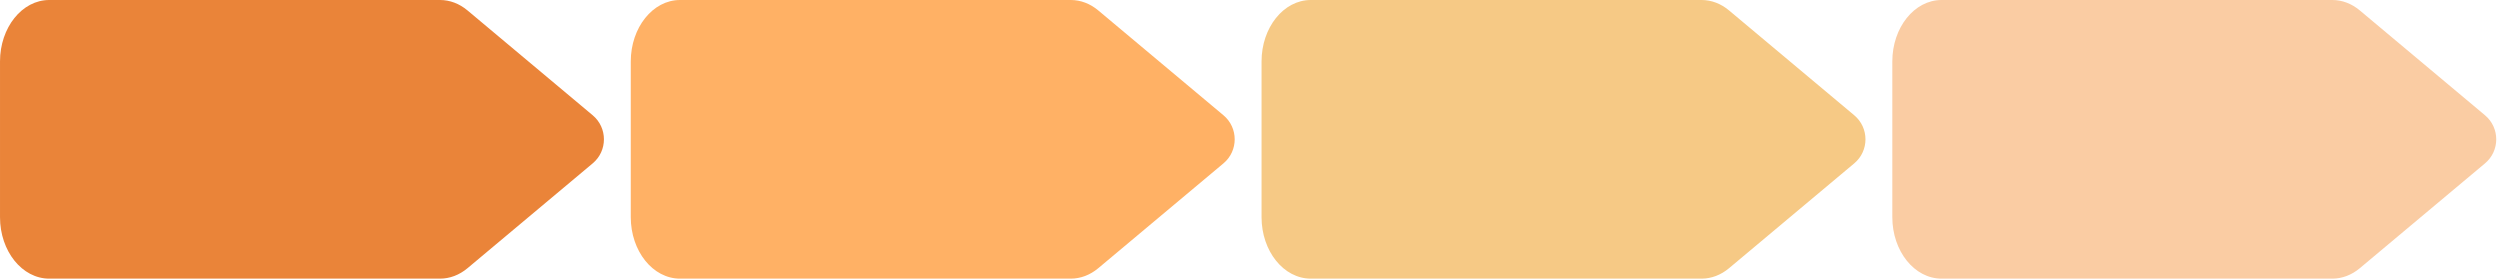 <?xml version="1.0" encoding="UTF-8" standalone="no"?><svg xmlns="http://www.w3.org/2000/svg" xmlns:xlink="http://www.w3.org/1999/xlink" fill="#000000" height="335.1" preserveAspectRatio="xMidYMid meet" version="1" viewBox="98.7 882.0 3006.3 335.1" width="3006.3" zoomAndPan="magnify"><g><path d="M0 0H3200V2100H0z" fill="none"/></g><g><g id="change1_1"><path d="M157.92,882h469.96c11.75,0,23.23,4.36,32.98,12.53l150.57,126.08c18.01,15.08,18.01,42.77,0,57.84 l-150.57,126.08c-9.75,8.17-21.24,12.53-32.98,12.53H157.92c-32.7,0-59.21-33.1-59.21-73.92V955.92 C98.71,915.1,125.22,882,157.92,882z" fill="#ea8439"/></g><g id="change2_1"><path d="M916.43,882h469.96c11.75,0,23.23,4.36,32.98,12.53l150.57,126.08c18.01,15.08,18.01,42.77,0,57.84 l-150.57,126.08c-9.75,8.17-21.24,12.53-32.98,12.53H916.43c-32.7,0-59.21-33.1-59.21-73.92V955.92 C857.22,915.1,883.73,882,916.43,882z" fill="#ffb165"/></g><g id="change3_1"><path d="M1674.95,882h469.96c11.75,0,23.23,4.36,32.98,12.53l150.57,126.08c18.01,15.08,18.01,42.77,0,57.84 l-150.57,126.08c-9.75,8.17-21.24,12.53-32.98,12.53h-469.96c-32.7,0-59.21-33.1-59.21-73.92V955.92 C1615.73,915.1,1642.24,882,1674.95,882z" fill="#f6c985"/></g><g id="change4_1"><path d="M2433.46,882h469.96c11.75,0,23.23,4.36,32.98,12.53l150.57,126.08c18.01,15.08,18.01,42.77,0,57.84 l-150.57,126.08c-9.75,8.17-21.24,12.53-32.98,12.53h-469.96c-32.7,0-59.21-33.1-59.21-73.92V955.92 C2374.25,915.1,2400.76,882,2433.46,882z" fill="#facca3"/></g></g></svg>